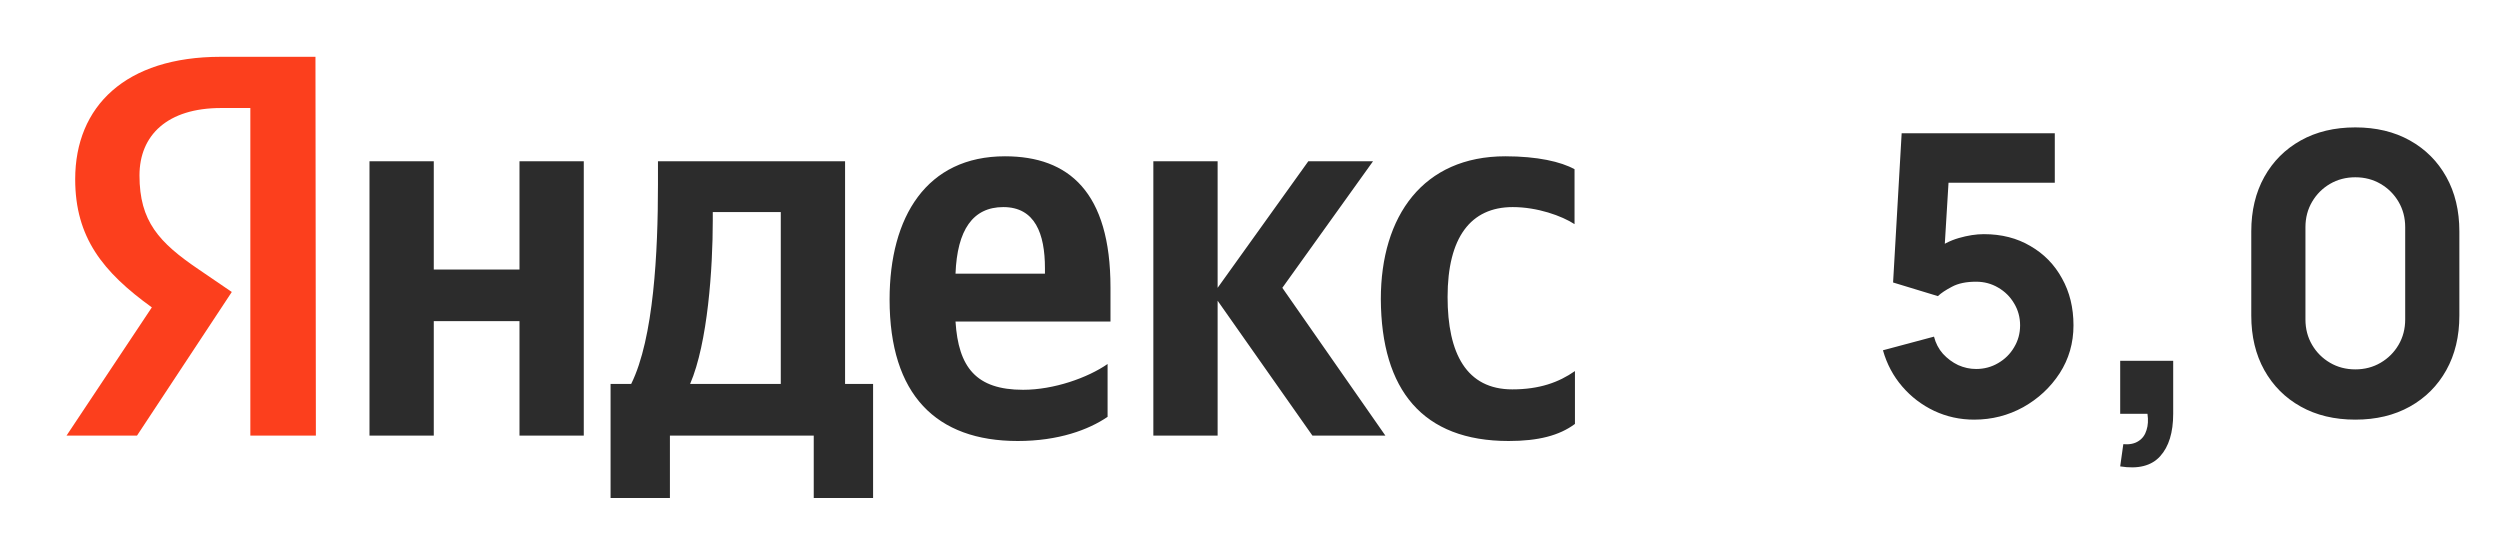 <?xml version="1.0" encoding="UTF-8"?> <svg xmlns="http://www.w3.org/2000/svg" width="145" height="31" viewBox="0 0 145 31" fill="none"><path d="M87.498 25.578C89.219 25.578 90.438 25.264 91.347 24.588V21.522C90.414 22.174 89.291 22.584 87.713 22.584C85.06 22.584 83.96 20.508 83.96 17.225C83.96 13.773 85.299 12.011 87.737 12.011C89.171 12.011 90.582 12.518 91.323 13V9.814C90.534 9.379 89.171 9.065 87.307 9.065C82.55 9.065 80.088 12.518 80.088 17.346C80.112 22.633 82.526 25.578 87.498 25.578ZM64.24 24.177V21.112C63.093 21.908 61.133 22.608 59.34 22.608C56.615 22.608 55.587 21.305 55.42 18.649H64.408V16.67C64.408 11.142 61.993 9.065 58.288 9.065C53.747 9.065 51.596 12.566 51.596 17.37C51.596 22.898 54.297 25.578 59.029 25.578C61.396 25.578 63.141 24.926 64.24 24.177ZM30.13 9.355V15.632H25.159V9.355H21.43V25.264H25.159V18.625H30.13V25.264H33.859V9.355H30.13ZM50.663 22.27H49.014V9.355H38.162V10.707C38.162 14.594 37.923 19.615 36.608 22.27H35.413V28.885H38.855V25.264H47.197V28.885H50.639V22.27H50.663ZM76.12 25.264H80.351L74.375 16.694L79.634 9.355H75.881L70.622 16.694V9.355H66.894V25.264H70.622V17.442L76.12 25.264ZM58.193 12.011C60.033 12.011 60.607 13.556 60.607 15.559V15.873H55.42C55.516 13.338 56.424 12.011 58.193 12.011ZM45.285 22.27H40.026C41.054 19.881 41.341 15.535 41.341 12.783V12.3H45.285V22.27Z" fill="#2C2C2C"></path><path d="M18.321 25.264H14.52V6.265H12.823C9.716 6.265 8.09 7.834 8.09 10.175C8.09 12.831 9.214 14.062 11.532 15.631L13.444 16.935L7.947 25.264H3.859L8.807 17.828C5.963 15.776 4.361 13.773 4.361 10.393C4.361 6.168 7.278 3.295 12.799 3.295H18.297L18.321 25.264Z" fill="#FC3F1D"></path><path d="M114.499 24.339C113.678 24.339 112.906 24.169 112.183 23.831C111.467 23.491 110.849 23.021 110.33 22.418C109.81 21.815 109.437 21.115 109.211 20.316L112.172 19.525C112.269 19.909 112.443 20.241 112.691 20.52C112.947 20.798 113.241 21.017 113.573 21.175C113.912 21.326 114.258 21.401 114.612 21.401C115.079 21.401 115.505 21.288 115.889 21.062C116.281 20.836 116.59 20.531 116.816 20.147C117.049 19.762 117.166 19.337 117.166 18.87C117.166 18.403 117.049 17.977 116.816 17.593C116.59 17.209 116.281 16.904 115.889 16.678C115.505 16.452 115.079 16.339 114.612 16.339C114.04 16.339 113.573 16.436 113.211 16.632C112.85 16.821 112.578 17.002 112.398 17.175L109.799 16.384L110.296 7.728H119.178V10.598H111.991L113.076 9.581L112.737 15.163L112.217 14.531C112.624 14.199 113.087 13.958 113.607 13.807C114.126 13.657 114.612 13.581 115.064 13.581C116.089 13.581 116.989 13.811 117.765 14.271C118.549 14.723 119.159 15.348 119.596 16.146C120.04 16.938 120.262 17.845 120.262 18.87C120.262 19.894 119.995 20.821 119.46 21.65C118.925 22.471 118.221 23.126 117.347 23.616C116.473 24.098 115.524 24.339 114.499 24.339ZM122.971 27.051L123.152 25.763C123.514 25.793 123.808 25.733 124.034 25.582C124.26 25.439 124.414 25.228 124.497 24.949C124.587 24.678 124.606 24.362 124.553 24H122.971V20.926H126.045V24C126.045 25.085 125.793 25.906 125.288 26.463C124.783 27.021 124.011 27.217 122.971 27.051ZM136.608 24.339C135.403 24.339 134.348 24.087 133.444 23.582C132.54 23.077 131.836 22.373 131.331 21.469C130.827 20.565 130.574 19.51 130.574 18.305V13.423C130.574 12.218 130.827 11.163 131.331 10.259C131.836 9.355 132.54 8.651 133.444 8.146C134.348 7.641 135.403 7.389 136.608 7.389C137.814 7.389 138.868 7.641 139.772 8.146C140.676 8.651 141.381 9.355 141.885 10.259C142.39 11.163 142.643 12.218 142.643 13.423V18.305C142.643 19.51 142.39 20.565 141.885 21.469C141.381 22.373 140.676 23.077 139.772 23.582C138.868 24.087 137.814 24.339 136.608 24.339ZM136.608 21.424C137.151 21.424 137.64 21.296 138.077 21.039C138.514 20.783 138.861 20.437 139.117 20C139.373 19.563 139.501 19.073 139.501 18.531V13.175C139.501 12.632 139.373 12.143 139.117 11.706C138.861 11.269 138.514 10.922 138.077 10.666C137.64 10.41 137.151 10.282 136.608 10.282C136.066 10.282 135.576 10.41 135.139 10.666C134.702 10.922 134.356 11.269 134.1 11.706C133.844 12.143 133.716 12.632 133.716 13.175V18.531C133.716 19.073 133.844 19.563 134.1 20C134.356 20.437 134.702 20.783 135.139 21.039C135.576 21.296 136.066 21.424 136.608 21.424Z" fill="#2C2C2C"></path></svg> 